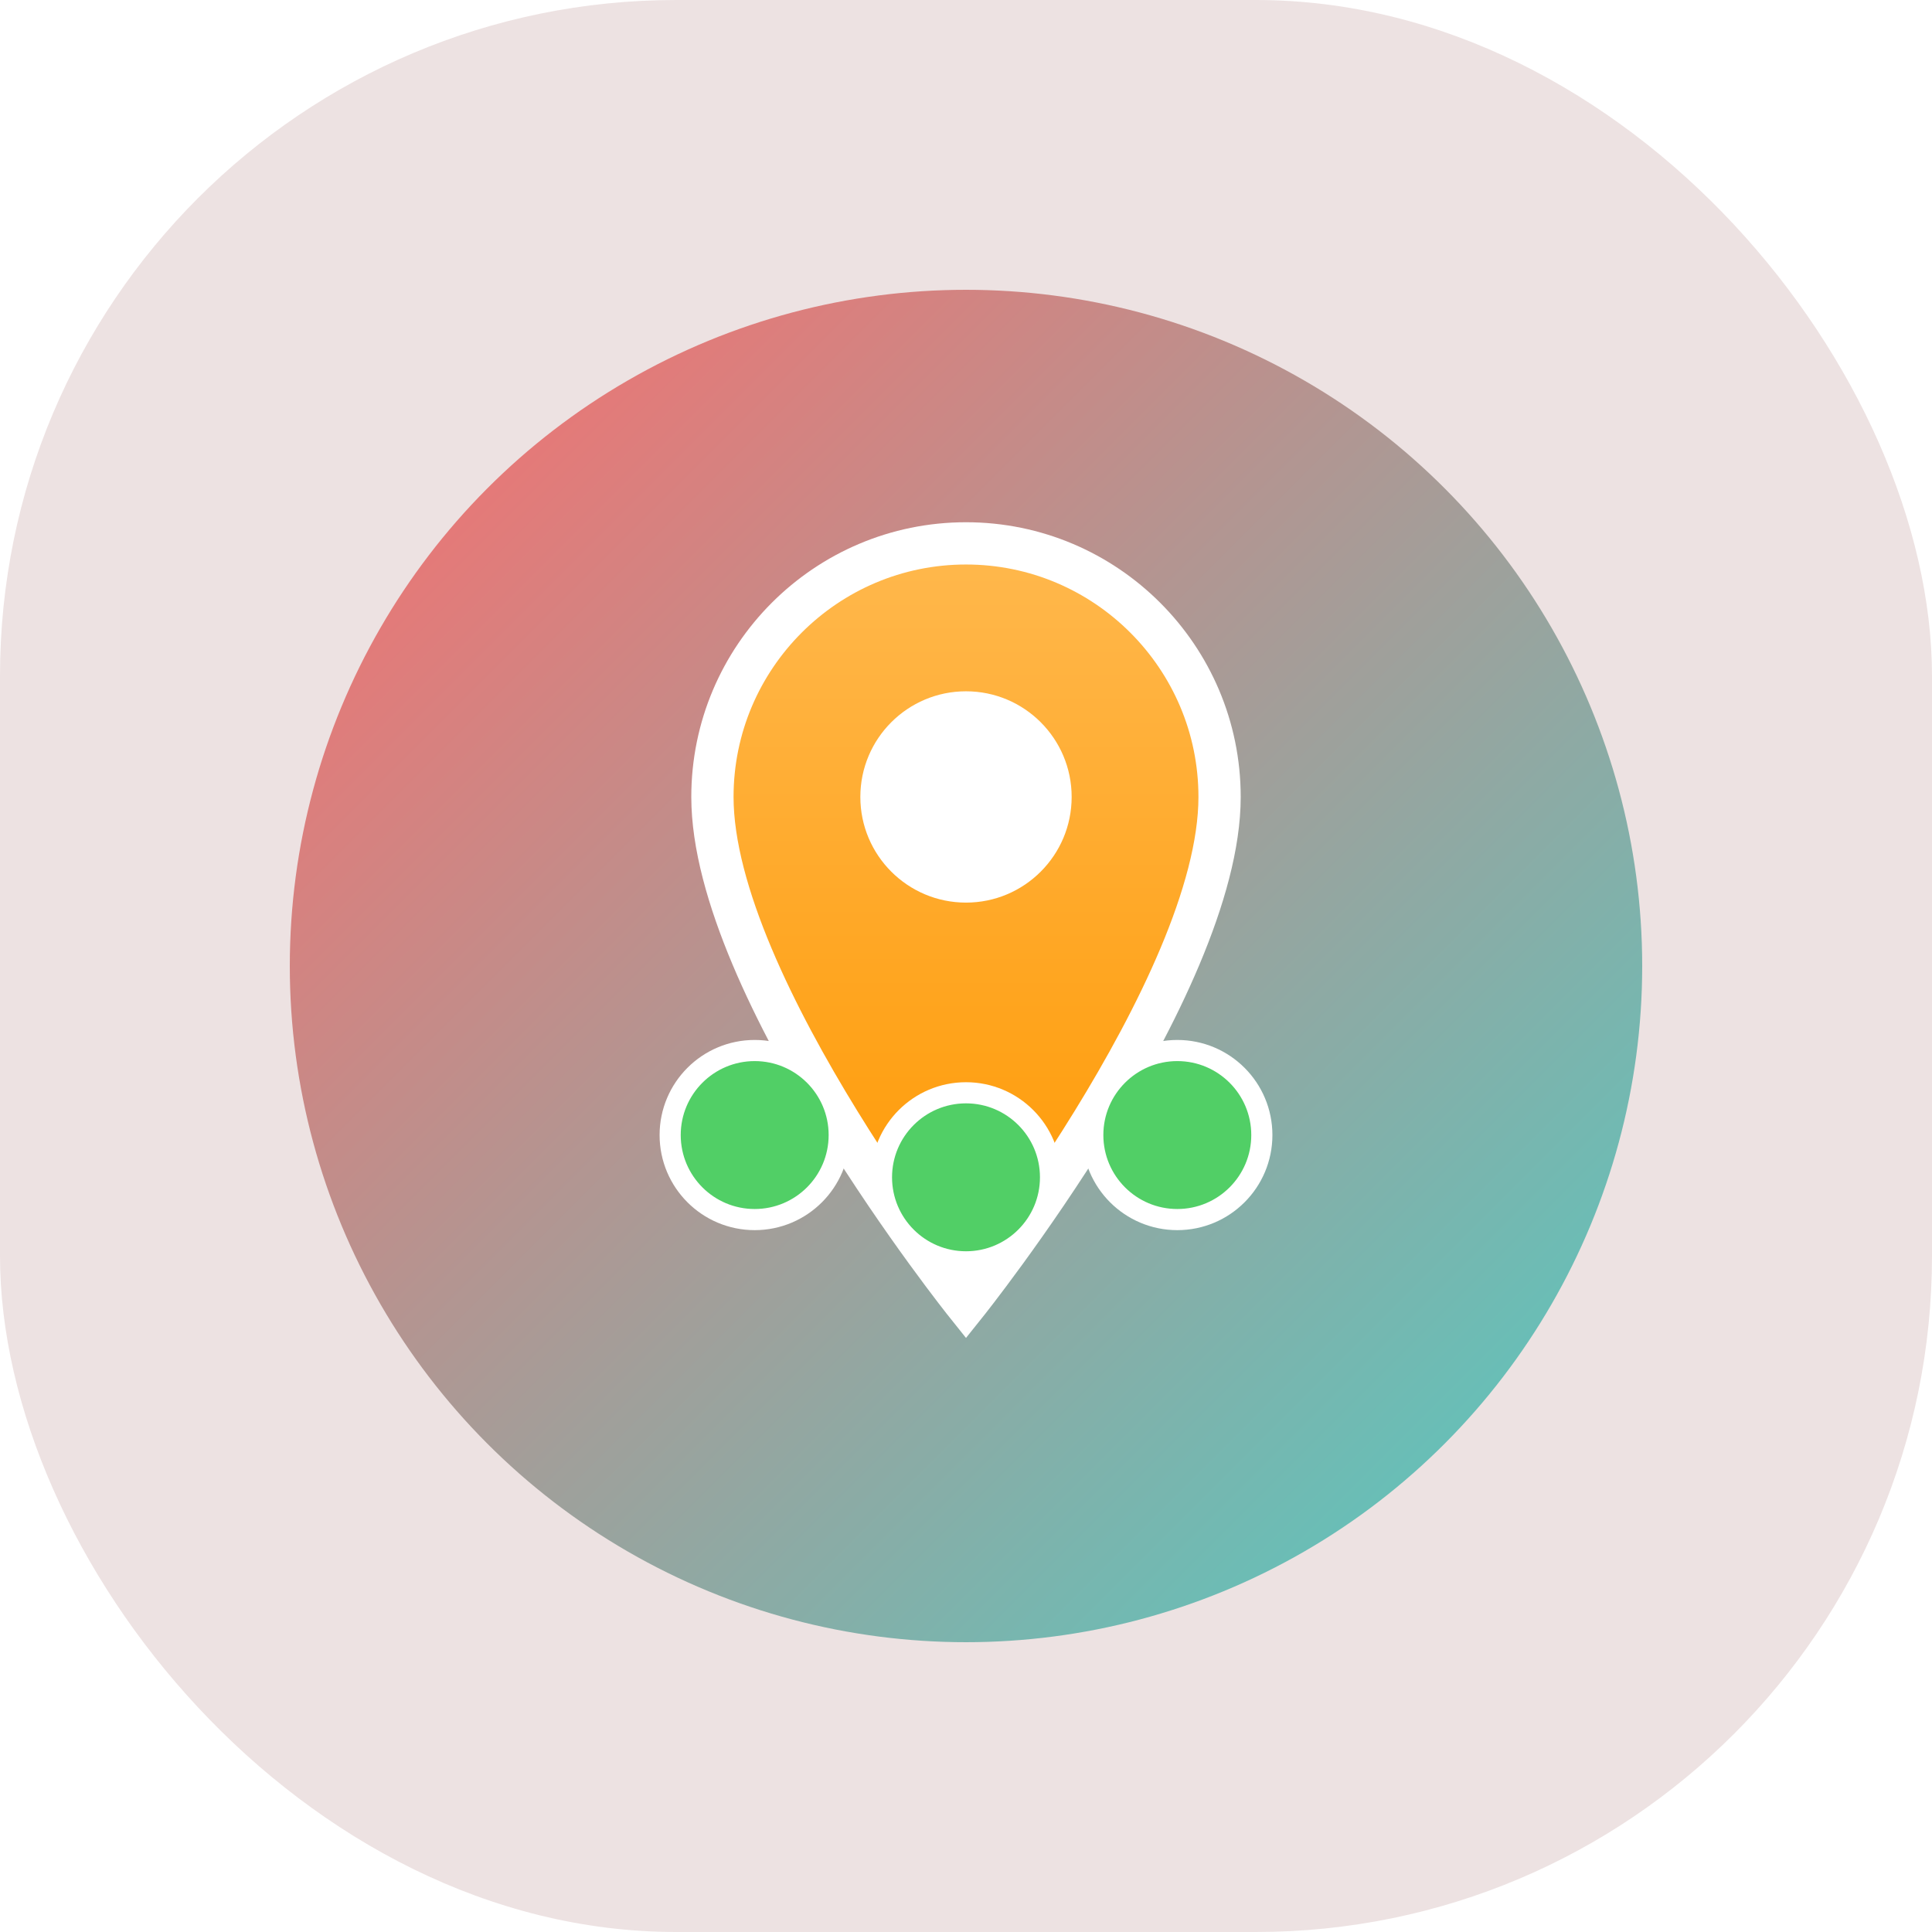 <svg xmlns="http://www.w3.org/2000/svg" version="1.1" xmlns:xlink="http://www.w3.org/1999/xlink" width="1000" height="1000"><style>
    #light-icon {
      display: inline;
    }
    #dark-icon {
      display: none;
    }

    @media (prefers-color-scheme: dark) {
      #light-icon {
        display: none;
      }
      #dark-icon {
        display: inline;
      }
    }
  </style><g id="light-icon"><svg xmlns="http://www.w3.org/2000/svg" version="1.1" xmlns:xlink="http://www.w3.org/1999/xlink" width="1000" height="1000"><g clip-path="url(#SvgjsClipPath1371)"><rect width="1000" height="1000" fill="#ede2e2"></rect><g transform="matrix(21.875,0,0,21.875,150,150)"><svg xmlns="http://www.w3.org/2000/svg" version="1.1" xmlns:xlink="http://www.w3.org/1999/xlink" width="32" height="32"><svg width="32" height="32" viewBox="0 0 32 32" fill="none" xmlns="http://www.w3.org/2000/svg">
  <!-- Gradient Definitions -->
  <defs>
    <linearGradient id="bgGradient" x1="0%" y1="0%" x2="100%" y2="100%">
      <stop offset="0%" style="stop-color:#FF6B6B;stop-opacity:1"></stop>
      <stop offset="100%" style="stop-color:#4ECDC4;stop-opacity:1"></stop>
    </linearGradient>
    <linearGradient id="pinGradient" x1="0%" y1="0%" x2="0%" y2="100%">
      <stop offset="0%" style="stop-color:#FFB84D;stop-opacity:1"></stop>
      <stop offset="100%" style="stop-color:#FF9800;stop-opacity:1"></stop>
    </linearGradient>
  <clipPath id="SvgjsClipPath1371"><rect width="1000" height="1000" x="0" y="0" rx="350" ry="350"></rect></clipPath></defs>
  
  <!-- Background Circle with Coral-to-Teal Gradient -->
  <circle cx="16" cy="16" r="16" fill="url(#bgGradient)"></circle>
  
  <!-- Map Pin/Location Marker - Warm Orange -->
  <path d="M16 6C12.69 6 10 8.69 10 12C10 16.5 16 24 16 24C16 24 22 16.5 22 12C22 8.69 19.31 6 16 6Z" fill="url(#pinGradient)" stroke="#fff" stroke-width="1"></path>
  
  <!-- Pin Center Dot -->
  <circle cx="16" cy="12" r="2.5" fill="#fff"></circle>
  
  <!-- People/Social Elements - Fresh Green representing connection -->
  <circle cx="11" cy="20" r="2" fill="#51CF66" stroke="#fff" stroke-width="0.5"></circle>
  <circle cx="16" cy="21" r="2" fill="#51CF66" stroke="#fff" stroke-width="0.5"></circle>
  <circle cx="21" cy="20" r="2" fill="#51CF66" stroke="#fff" stroke-width="0.5"></circle>
</svg></svg></g></g></svg></g><g id="dark-icon"><svg xmlns="http://www.w3.org/2000/svg" version="1.1" xmlns:xlink="http://www.w3.org/1999/xlink" width="1000" height="1000"><g clip-path="url(#SvgjsClipPath1372)"><rect width="1000" height="1000" fill="#ede2e2"></rect><g transform="matrix(21.875,0,0,21.875,150,150)"><svg xmlns="http://www.w3.org/2000/svg" version="1.1" xmlns:xlink="http://www.w3.org/1999/xlink" width="32" height="32"><svg width="32" height="32" viewBox="0 0 32 32" fill="none" xmlns="http://www.w3.org/2000/svg">
  <!-- Gradient Definitions -->
  <defs>
    <linearGradient id="bgGradient" x1="0%" y1="0%" x2="100%" y2="100%">
      <stop offset="0%" style="stop-color:#FF6B6B;stop-opacity:1"></stop>
      <stop offset="100%" style="stop-color:#4ECDC4;stop-opacity:1"></stop>
    </linearGradient>
    <linearGradient id="pinGradient" x1="0%" y1="0%" x2="0%" y2="100%">
      <stop offset="0%" style="stop-color:#FFB84D;stop-opacity:1"></stop>
      <stop offset="100%" style="stop-color:#FF9800;stop-opacity:1"></stop>
    </linearGradient>
  <clipPath id="SvgjsClipPath1372"><rect width="1000" height="1000" x="0" y="0" rx="350" ry="350"></rect></clipPath></defs>
  
  <!-- Background Circle with Coral-to-Teal Gradient -->
  <circle cx="16" cy="16" r="16" fill="url(#bgGradient)"></circle>
  
  <!-- Map Pin/Location Marker - Warm Orange -->
  <path d="M16 6C12.69 6 10 8.69 10 12C10 16.5 16 24 16 24C16 24 22 16.5 22 12C22 8.69 19.31 6 16 6Z" fill="url(#pinGradient)" stroke="#fff" stroke-width="1"></path>
  
  <!-- Pin Center Dot -->
  <circle cx="16" cy="12" r="2.5" fill="#fff"></circle>
  
  <!-- People/Social Elements - Fresh Green representing connection -->
  <circle cx="11" cy="20" r="2" fill="#51CF66" stroke="#fff" stroke-width="0.5"></circle>
  <circle cx="16" cy="21" r="2" fill="#51CF66" stroke="#fff" stroke-width="0.5"></circle>
  <circle cx="21" cy="20" r="2" fill="#51CF66" stroke="#fff" stroke-width="0.5"></circle>
</svg></svg></g></g></svg></g></svg>